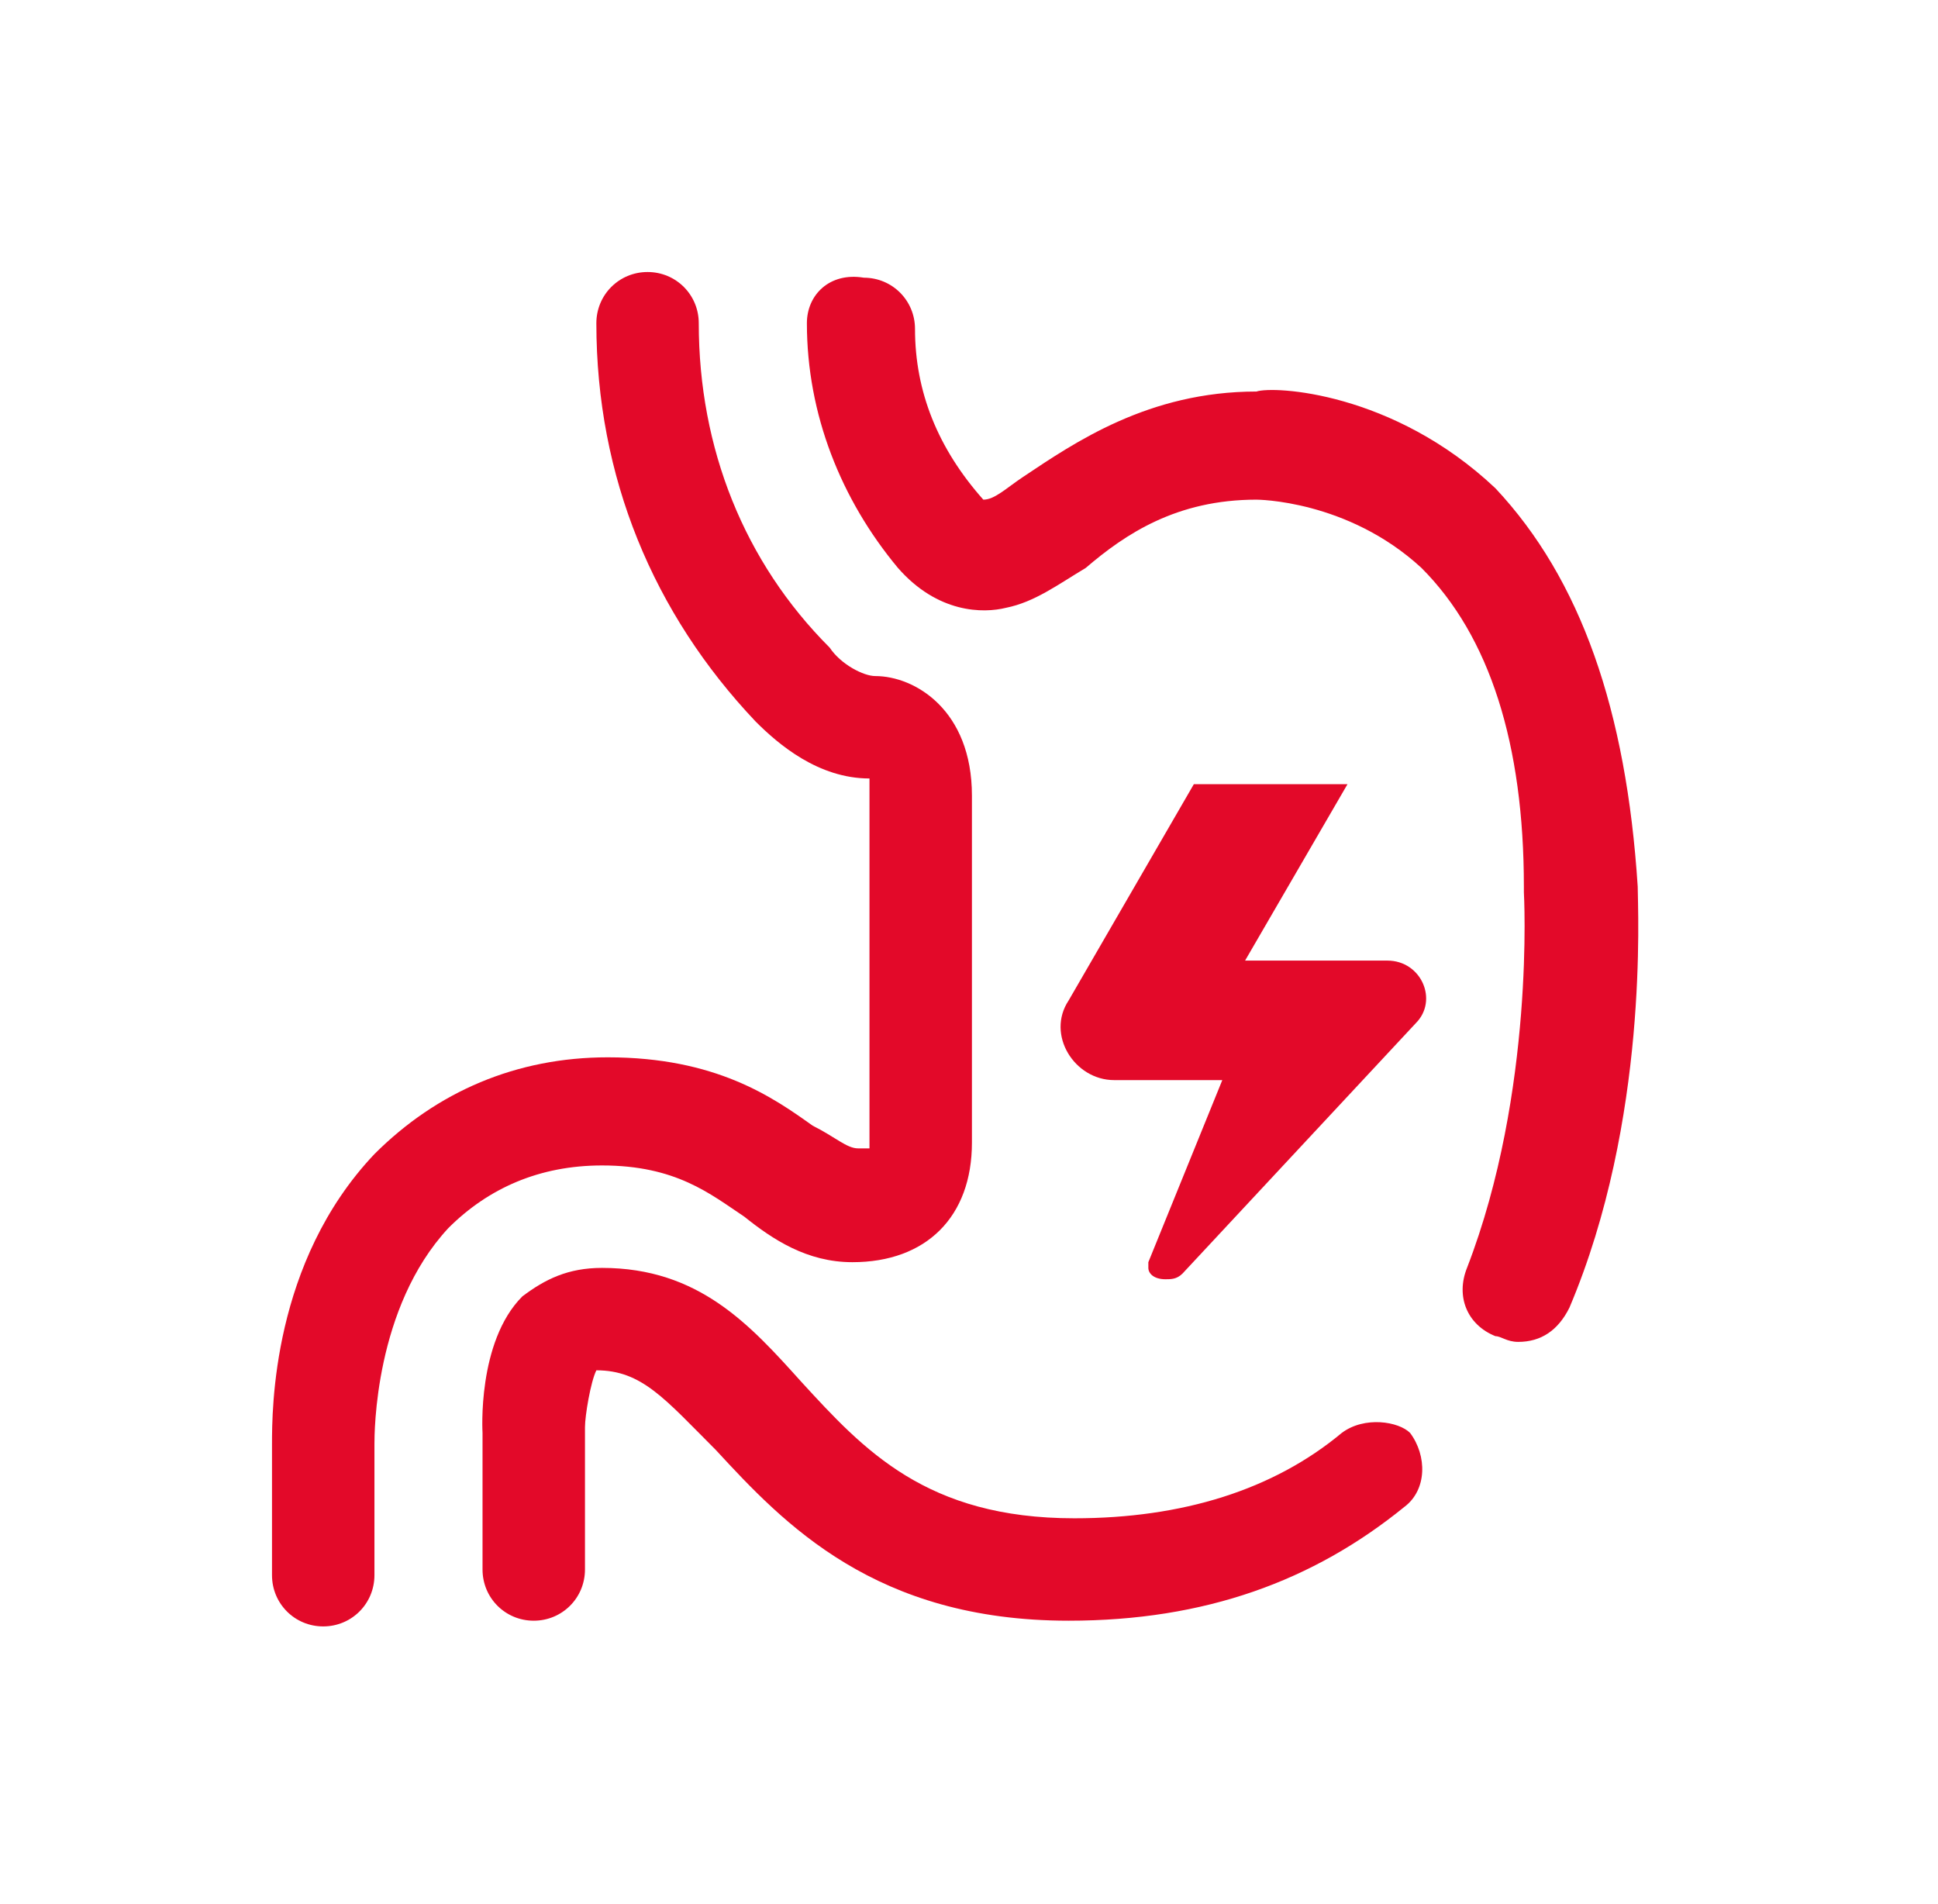 <svg width="57" height="56" viewBox="0 0 57 56" fill="none" xmlns="http://www.w3.org/2000/svg">
<g filter="url(#filter0_d)">
<path d="M39.464 42.142C37.456 43.816 34.778 44.653 31.598 44.653C27.247 44.653 25.406 42.644 23.565 40.636C22.058 38.962 20.552 37.289 17.707 37.289C16.703 37.289 16.033 37.623 15.364 38.126C14.025 39.464 14.192 42.142 14.192 42.142V46.159C14.192 46.996 14.862 47.665 15.698 47.665C16.535 47.665 17.205 46.996 17.205 46.159V42.142V41.975C17.205 41.64 17.372 40.636 17.54 40.301C18.878 40.301 19.548 41.138 21.054 42.644C23.062 44.82 25.74 47.665 31.431 47.665C35.447 47.665 38.627 46.494 41.305 44.318C41.975 43.816 41.975 42.812 41.473 42.142C41.138 41.807 40.134 41.64 39.464 42.142Z" fill="#E30929"/>
<path d="M17.707 34.276C19.883 34.276 20.887 35.113 21.891 35.782C22.728 36.452 23.732 37.121 25.071 37.121C27.247 37.121 28.586 35.782 28.586 33.607V23.398C28.586 20.887 26.912 19.883 25.741 19.883C25.406 19.883 24.736 19.548 24.402 19.046C21.891 16.536 20.552 13.188 20.552 9.506C20.552 8.669 19.883 8 19.046 8C18.209 8 17.54 8.669 17.54 9.506C17.54 14.025 19.213 18.042 22.226 21.222C22.895 21.891 24.067 22.895 25.573 22.895C25.573 23.063 25.573 23.063 25.573 23.23V33.439C25.573 33.607 25.573 33.607 25.573 33.774C25.573 33.774 25.406 33.774 25.238 33.774C24.904 33.774 24.569 33.439 23.9 33.105C22.728 32.268 21.054 31.096 17.875 31.096C15.197 31.096 12.854 32.1 11.013 33.941C8 37.121 8 41.473 8 42.477V46.326C8 47.163 8.669 47.833 9.506 47.833C10.343 47.833 11.013 47.163 11.013 46.326V42.477C11.013 42.142 11.013 38.46 13.188 36.117C14.36 34.946 15.866 34.276 17.707 34.276Z" fill="#E30929"/>
<path d="M35.113 23.063L31.431 29.423C30.762 30.427 31.599 31.766 32.77 31.766H35.95L33.775 37.121V37.289C33.775 37.456 33.942 37.623 34.277 37.623C34.444 37.623 34.611 37.623 34.779 37.456L41.641 30.092C42.31 29.423 41.808 28.251 40.804 28.251H36.62L39.632 23.063H35.113Z" fill="#E30929"/>
<path d="M43.983 14.36C40.971 11.515 37.456 11.347 36.954 11.515C33.774 11.515 31.599 13.021 30.092 14.025C29.59 14.36 29.255 14.695 28.921 14.695C27.582 13.188 26.912 11.515 26.912 9.674C26.912 8.837 26.243 8.167 25.406 8.167C24.402 8 23.732 8.67 23.732 9.506C23.732 12.184 24.737 14.695 26.41 16.703C27.582 18.042 28.921 18.042 29.59 17.875C30.427 17.707 31.096 17.205 31.933 16.703C33.105 15.699 34.611 14.695 36.954 14.695C36.954 14.695 39.632 14.695 41.808 16.703C43.816 18.711 44.82 21.891 44.82 26.075C44.82 26.075 44.82 26.075 44.82 26.243C44.82 26.243 45.155 32.1 43.147 37.289C42.812 38.126 43.147 38.962 43.983 39.297C44.151 39.297 44.318 39.465 44.653 39.465C45.322 39.465 45.825 39.13 46.159 38.46C48.502 32.937 48.168 26.745 48.168 26.075C47.833 20.887 46.494 17.038 43.983 14.36Z" fill="#E30929"/>
</g>
<defs>
<filter id="filter0_d" x="0" y="0" width="56.184" height="55.833" filterUnits="userSpaceOnUse" color-interpolation-filters="sRGB">
<feFlood flood-opacity="0" result="BackgroundImageFix"/>
<feColorMatrix in="SourceAlpha" type="matrix" values="0 0 0 0 0 0 0 0 0 0 0 0 0 0 0 0 0 0 127 0" result="hardAlpha"/>
<feOffset/>
<feGaussianBlur stdDeviation="4"/>
<feColorMatrix type="matrix" values="0 0 0 0 1 0 0 0 0 1 0 0 0 0 1 0 0 0 1 0"/>
<feBlend mode="normal" in2="BackgroundImageFix" result="effect1_dropShadow"/>
<feBlend mode="normal" in="SourceGraphic" in2="effect1_dropShadow" result="shape"/>
</filter>
</defs>
</svg>
